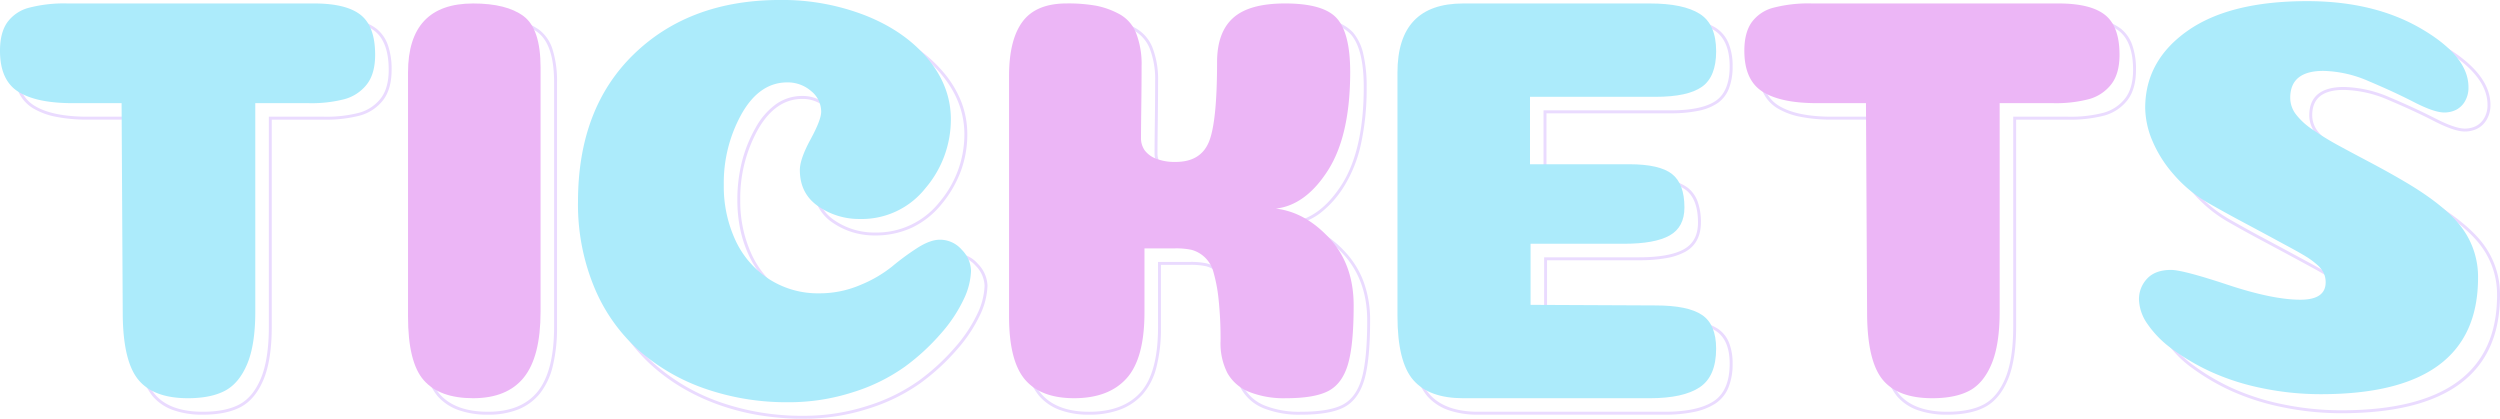 <svg xmlns="http://www.w3.org/2000/svg" width="853.676" height="142.977" viewBox="0 0 853.676 142.977"><g transform="translate(0 -80.281)"><path d="M69.15,219.778a29.622,29.622,0,0,1-10.186-1.58,16.411,16.411,0,0,1-7.021-4.8,21.581,21.581,0,0,1-4.064-8.786,60.461,60.461,0,0,1-1.465-13.471l-.391-72.118H29.794a53.65,53.65,0,0,1-10.952-.994,24,24,0,0,1-7.913-3.021,12.665,12.665,0,0,1-4.837-5.678A21.529,21.529,0,0,1,4.5,100.618c0-4.157.858-7.5,2.549-9.927a13.757,13.757,0,0,1,7.646-5.21,48.048,48.048,0,0,1,13.327-1.5h84.222a40.716,40.716,0,0,1,9.615,1,17.113,17.113,0,0,1,6.638,3.047,12.4,12.4,0,0,1,3.846,5.582A24.81,24.81,0,0,1,133.6,102c0,4.421-1,7.934-2.961,10.441a15.031,15.031,0,0,1-7.829,5.19,45.27,45.27,0,0,1-12.341,1.4h-17.8V189.76c0,7.511-.94,13.568-2.794,18-1.876,4.486-4.5,7.648-7.8,9.4C78.8,218.9,74.454,219.778,69.15,219.778ZM28.022,84.984a47.1,47.1,0,0,0-13.039,1.455,12.787,12.787,0,0,0-7.112,4.823C6.3,93.522,5.5,96.67,5.5,100.618c0,6.479,2.007,11.037,5.965,13.549,4.027,2.561,10.193,3.859,18.329,3.859H47.018l.4,73.109c.127,10.324,1.908,17.6,5.294,21.622,3.359,4,8.891,6.021,16.442,6.021,5.139,0,9.33-.841,12.457-2.5,3.092-1.639,5.565-4.633,7.349-8.9,1.8-4.313,2.716-10.24,2.716-17.618V118.026h18.8a44.308,44.308,0,0,0,12.061-1.358,14.051,14.051,0,0,0,7.322-4.846c1.823-2.327,2.748-5.632,2.748-9.824,0-6.236-1.592-10.673-4.732-13.188-3.174-2.539-8.432-3.826-15.628-3.826Z" transform="translate(0.125 2.104)" fill="#eadbff"/><path d="M163.171,219.778a29.707,29.707,0,0,1-10.084-1.556,17.185,17.185,0,0,1-7.115-4.714,20.375,20.375,0,0,1-4.17-8.721,57.071,57.071,0,0,1-1.367-13.452V108.1a35.243,35.243,0,0,1,1.412-10.48,19.349,19.349,0,0,1,4.281-7.572,17.855,17.855,0,0,1,7.146-4.556,29.774,29.774,0,0,1,9.9-1.5,42.02,42.02,0,0,1,10.132,1.1,20.741,20.741,0,0,1,7.386,3.329,13.5,13.5,0,0,1,4.528,6.788,35.976,35.976,0,0,1,1.478,11.127V189.76a55.116,55.116,0,0,1-1.442,13.407,24.327,24.327,0,0,1-4.375,9.341,18.224,18.224,0,0,1-7.385,5.462A27.257,27.257,0,0,1,163.171,219.778Zm0-134.794c-7.235,0-12.723,1.933-16.313,5.746s-5.422,9.663-5.422,17.366v83.24c0,10.323,1.778,17.56,5.284,21.509s9.027,5.933,16.451,5.933c7.542,0,13.238-2.321,16.929-6.9,3.713-4.611,5.6-12.053,5.6-22.12V106.326c0-8.579-1.886-14.336-5.6-17.114C176.326,86.407,170.633,84.984,163.171,84.984Z" transform="translate(3.509 2.104)" fill="#eadbff"/><path d="M266.645,82.831a85.193,85.193,0,0,1,15.24,1.336,74.341,74.341,0,0,1,14.068,4.012,60.11,60.11,0,0,1,12.1,6.4,47.156,47.156,0,0,1,9.349,8.5,35.495,35.495,0,0,1,5.985,10.03,30.646,30.646,0,0,1,2,10.953,36.187,36.187,0,0,1-2.2,12.546A39.053,39.053,0,0,1,316.62,147.9a29.168,29.168,0,0,1-10.113,8.032,29.68,29.68,0,0,1-12.706,2.679,26.081,26.081,0,0,1-7.624-1.1,24.867,24.867,0,0,1-6.827-3.313,14.677,14.677,0,0,1-4.886-5.448,16.114,16.114,0,0,1-1.628-7.362c0-2.568,1.245-6.158,3.7-10.668,2.375-4.365,3.58-7.462,3.58-9.205a8.487,8.487,0,0,0-3.269-6.7,11.713,11.713,0,0,0-7.841-2.832c-6.076,0-11.16,3.524-15.111,10.473A47.991,47.991,0,0,0,247.86,146.5a43.269,43.269,0,0,0,3.888,18.579,31.334,31.334,0,0,0,11.236,13.079,30.427,30.427,0,0,0,17.043,4.836,34.893,34.893,0,0,0,13.774-2.813,43.164,43.164,0,0,0,10.7-6.221,88.117,88.117,0,0,1,8.609-6.332c3.024-1.947,5.73-2.934,8.044-2.934A10.343,10.343,0,0,1,329,168.3a11.133,11.133,0,0,1,3.279,7.522,24.874,24.874,0,0,1-2.5,9.844,50.28,50.28,0,0,1-7.85,11.832,74.86,74.86,0,0,1-12.482,11.49,62.859,62.859,0,0,1-17.753,8.732,71.668,71.668,0,0,1-22.293,3.468,92.935,92.935,0,0,1-14.864-1.163,79.742,79.742,0,0,1-13.738-3.49,73.01,73.01,0,0,1-12.311-5.647,65.367,65.367,0,0,1-10.583-7.636,56.466,56.466,0,0,1-8.687-9.753,64.85,64.85,0,0,1-6.593-11.973,67.827,67.827,0,0,1-4.165-13.876,83.364,83.364,0,0,1-1.386-15.443,92.468,92.468,0,0,1,1.2-15.185,71.574,71.574,0,0,1,3.6-13.525,61.211,61.211,0,0,1,6.015-11.855,59.986,59.986,0,0,1,8.422-10.17,63,63,0,0,1,22.212-13.981,72.669,72.669,0,0,1,13.326-3.493A90.952,90.952,0,0,1,266.645,82.831ZM293.8,157.607a27.334,27.334,0,0,0,22.047-10.345,35.756,35.756,0,0,0,8.544-23.2c0-7.321-2.609-14.165-7.754-20.342-5.171-6.2-12.255-11.121-21.054-14.614a78.075,78.075,0,0,0-28.939-5.278c-20.365,0-37.064,6.176-49.633,18.355s-18.937,29-18.937,50.017a73.688,73.688,0,0,0,5.471,28.928A58.976,58.976,0,0,0,218.569,202.5a67.616,67.616,0,0,0,22.563,13.088,84.658,84.658,0,0,0,28.268,4.6,70.669,70.669,0,0,0,21.983-3.419,61.871,61.871,0,0,0,17.471-8.587,73.861,73.861,0,0,0,12.315-11.335,49.3,49.3,0,0,0,7.7-11.589,23.91,23.91,0,0,0,2.415-9.436,10.171,10.171,0,0,0-3.017-6.848,9.38,9.38,0,0,0-7.109-3.28c-2.118,0-4.643.934-7.5,2.775a87.1,87.1,0,0,0-8.511,6.26,44.143,44.143,0,0,1-10.947,6.373,35.887,35.887,0,0,1-14.166,2.893,34.381,34.381,0,0,1-9.387-1.248,29.629,29.629,0,0,1-8.206-3.753,32,32,0,0,1-6.7-5.872,33.611,33.611,0,0,1-4.893-7.617,40.649,40.649,0,0,1-2.989-8.988,49.027,49.027,0,0,1-.994-10.017,53.42,53.42,0,0,1,1.54-12.986,46.04,46.04,0,0,1,4.626-11.563,24.434,24.434,0,0,1,7.086-8.208,15.384,15.384,0,0,1,8.894-2.77,12.687,12.687,0,0,1,8.492,3.073,9.554,9.554,0,0,1,3.618,7.464c0,1.939-1.211,5.106-3.7,9.683-2.375,4.363-3.58,7.791-3.58,10.19a13.715,13.715,0,0,0,6.08,11.986A24.04,24.04,0,0,0,293.8,157.607Z" transform="translate(4.919 2.075)" fill="#eadbff"/><path d="M435.84,219.778a32.805,32.805,0,0,1-12.891-2.207,15.379,15.379,0,0,1-7.618-6.61,22.86,22.86,0,0,1-2.425-11.165,126.541,126.541,0,0,0-.685-14.406,52.937,52.937,0,0,0-1.752-9.158,10.1,10.1,0,0,0-7.117-7.141,25.1,25.1,0,0,0-5.493-.477h-9.928v21.342a52.92,52.92,0,0,1-1.543,13.636,22.4,22.4,0,0,1-4.685,9.23,19.582,19.582,0,0,1-7.722,5.226,29.811,29.811,0,0,1-10.557,1.73,28.488,28.488,0,0,1-10.091-1.631,17.145,17.145,0,0,1-7.115-4.941,21.6,21.6,0,0,1-4.163-8.784,54.641,54.641,0,0,1-1.367-13.086V109.277a45.993,45.993,0,0,1,1.17-10.969,22.06,22.06,0,0,1,3.554-7.927A14.66,14.66,0,0,1,351.7,85.57a24.132,24.132,0,0,1,9.17-1.587,55.191,55.191,0,0,1,10.23.8,28.406,28.406,0,0,1,8.013,2.9,13.234,13.234,0,0,1,5.93,6.739,29.968,29.968,0,0,1,1.91,11.511c0,3.974-.033,8.45-.1,13.683-.065,4.947-.1,8.553-.1,10.717a6.641,6.641,0,0,0,1.184,4.036,8.3,8.3,0,0,0,3.719,2.683,17.124,17.124,0,0,0,6.4,1.046c5.47,0,9.02-2.089,10.854-6.386,1.867-4.38,2.813-13.516,2.813-27.156a26.668,26.668,0,0,1,1.407-9.075,15.7,15.7,0,0,1,4.27-6.452,18.3,18.3,0,0,1,7.38-3.8,40.332,40.332,0,0,1,10.663-1.249,41.022,41.022,0,0,1,11.157,1.3,14.356,14.356,0,0,1,6.928,3.985,17.234,17.234,0,0,1,3.5,7.347,47.92,47.92,0,0,1,1.147,11.286,88.572,88.572,0,0,1-1.908,19.322,45.716,45.716,0,0,1-5.748,14.5,34.332,34.332,0,0,1-8.367,9.359,20.967,20.967,0,0,1-7.061,3.436,26.879,26.879,0,0,1,7.032,2.709,35.73,35.73,0,0,1,8.833,7.108,30.463,30.463,0,0,1,6.3,10.379,37.941,37.941,0,0,1,2.1,12.886c0,9.051-.669,15.885-1.989,20.313-1.346,4.509-3.68,7.655-6.939,9.353C447.232,218.931,442.321,219.778,435.84,219.778Zm-48.908-52.163h10.928a26.049,26.049,0,0,1,5.724.5,11.1,11.1,0,0,1,7.84,7.814,53.888,53.888,0,0,1,1.791,9.34,127.509,127.509,0,0,1,.692,14.524,21.893,21.893,0,0,0,2.3,10.678,14.4,14.4,0,0,0,7.141,6.179,31.835,31.835,0,0,0,12.494,2.125c6.318,0,11.073-.809,14.134-2.4,3.01-1.568,5.177-4.512,6.442-8.751,1.292-4.335,1.947-11.073,1.947-20.027,0-9.139-2.736-16.738-8.132-22.587s-11.456-9.207-17.992-9.976l-4.261-.5,4.262-.492c6.633-.766,12.5-5.091,17.444-12.858,4.976-7.822,7.5-19.02,7.5-33.283,0-8.619-1.481-14.665-4.4-17.971a13.39,13.39,0,0,0-6.457-3.687,40.048,40.048,0,0,0-10.88-1.259c-7.968,0-13.815,1.612-17.377,4.792-3.545,3.165-5.343,8.138-5.343,14.78a171.7,171.7,0,0,1-.717,17.222,38.134,38.134,0,0,1-2.177,10.327c-1.981,4.641-5.942,6.993-11.774,6.993a18.1,18.1,0,0,1-6.782-1.119,9.271,9.271,0,0,1-4.152-3.024,7.7,7.7,0,0,1-1.373-4.622c0-2.168.033-5.779.1-10.73.067-5.228.1-9.7.1-13.67a29,29,0,0,0-1.831-11.122,12.258,12.258,0,0,0-5.483-6.248,27.407,27.407,0,0,0-7.73-2.8,54.219,54.219,0,0,0-10.038-.778c-6.756,0-11.686,2.017-14.653,6-3,4.022-4.525,10.179-4.525,18.3v82.057c0,9.937,1.781,17.078,5.293,21.224,3.491,4.126,9.023,6.219,16.443,6.219,7.686,0,13.586-2.229,17.535-6.624,3.963-4.412,5.972-11.881,5.972-22.2Z" transform="translate(8.495 2.104)" fill="#eadbff"/><path d="M493.029,83.984h63.756a50.154,50.154,0,0,1,10.064.9,21.87,21.87,0,0,1,7.226,2.723,11.425,11.425,0,0,1,4.4,5.191,20.036,20.036,0,0,1,1.444,8.022,20.493,20.493,0,0,1-1.241,7.541,10.919,10.919,0,0,1-3.789,4.967,17.756,17.756,0,0,1-6.557,2.666,45.877,45.877,0,0,1-9.576.872h-42.4v22.022H549.7a41.178,41.178,0,0,1,8.99.85,15,15,0,0,1,5.981,2.6A10.637,10.637,0,0,1,568,147.083a20.448,20.448,0,0,1,1.089,7.059c0,4.636-1.773,7.994-5.271,9.98a21.01,21.01,0,0,1-6.577,2.2,52.848,52.848,0,0,1-9.314.721H516.551V186.9l42.2.193a48.545,48.545,0,0,1,9.568.822,18.353,18.353,0,0,1,6.551,2.511,10.4,10.4,0,0,1,3.8,4.722,18.727,18.727,0,0,1,1.244,7.2,21.06,21.06,0,0,1-1.442,8.215,11.94,11.94,0,0,1-4.388,5.386,21.206,21.206,0,0,1-7.231,2.877,47.6,47.6,0,0,1-10.069.946H493.029A30.052,30.052,0,0,1,482.8,218.2a17.114,17.114,0,0,1-7.166-4.791,20.8,20.8,0,0,1-4.168-8.792,57.388,57.388,0,0,1-1.367-13.477V108.1a34.952,34.952,0,0,1,1.425-10.482,19.309,19.309,0,0,1,4.32-7.572,18.032,18.032,0,0,1,7.208-4.555A30.273,30.273,0,0,1,493.029,83.984Zm65.724,31.877c7.205,0,12.438-1.128,15.551-3.352,3.059-2.183,4.611-6.118,4.611-11.694,0-5.954-1.808-10.115-5.374-12.368-3.638-2.3-9.275-3.464-16.756-3.464H493.029c-7.3,0-12.84,1.934-16.463,5.747S471.1,100.395,471.1,108.1v83.04c0,10.325,1.779,17.6,5.288,21.612,3.49,4,9.09,6.029,16.646,6.029h63.756c7.475,0,13.109-1.23,16.745-3.655,3.573-2.381,5.385-6.677,5.385-12.768,0-5.308-1.547-9.042-4.6-11.1-3.116-2.1-8.353-3.162-15.563-3.162l-43.2-.2V166.039H547.93c6.966,0,12.146-.938,15.4-2.787,3.207-1.821,4.765-4.8,4.765-9.11,0-5.189-1.359-8.9-4.04-11.021-2.721-2.148-7.549-3.237-14.351-3.237H515.356V115.861Z" transform="translate(11.717 2.104)" fill="#eadbff"/><path d="M650.329,219.778a29.622,29.622,0,0,1-10.186-1.58,16.411,16.411,0,0,1-7.021-4.8,21.58,21.58,0,0,1-4.064-8.786,60.461,60.461,0,0,1-1.465-13.471l-.391-72.118H610.973a53.649,53.649,0,0,1-10.952-.994,24,24,0,0,1-7.913-3.021,12.665,12.665,0,0,1-4.837-5.678,21.529,21.529,0,0,1-1.592-8.715c0-4.157.858-7.5,2.549-9.927a13.757,13.757,0,0,1,7.646-5.21,48.049,48.049,0,0,1,13.327-1.5h84.222a40.715,40.715,0,0,1,9.615,1,17.113,17.113,0,0,1,6.638,3.047,12.4,12.4,0,0,1,3.847,5.582A24.8,24.8,0,0,1,714.784,102c0,4.419-1,7.931-2.962,10.44a15.03,15.03,0,0,1-7.83,5.19,45.241,45.241,0,0,1-12.339,1.4h-17.8V189.76c0,7.511-.94,13.568-2.794,18-1.876,4.486-4.5,7.648-7.8,9.4C659.982,218.9,655.633,219.778,650.329,219.778ZM609.2,84.984a47.1,47.1,0,0,0-13.039,1.455,12.787,12.787,0,0,0-7.112,4.823c-1.573,2.26-2.371,5.408-2.371,9.356,0,6.479,2.007,11.037,5.965,13.549,4.027,2.561,10.193,3.859,18.329,3.859H628.2l.4,73.109c.127,10.324,1.908,17.6,5.294,21.622,3.359,4,8.891,6.021,16.442,6.021,5.139,0,9.33-.841,12.457-2.5,3.092-1.639,5.565-4.633,7.349-8.9,1.8-4.313,2.716-10.24,2.716-17.618V118.026h18.8a44.279,44.279,0,0,0,12.059-1.358,14.051,14.051,0,0,0,7.323-4.846c1.824-2.329,2.749-5.634,2.749-9.824,0-6.236-1.592-10.673-4.733-13.188-3.174-2.539-8.432-3.826-15.628-3.826Z" transform="translate(14.595 2.104)" fill="#eadbff"/><path d="M87.173,184.76q0,11.22-2.755,17.811t-7.576,9.149q-4.823,2.558-12.691,2.558-11.615,0-16.825-6.2t-5.411-21.941l-.394-72.612H24.794q-12.4,0-18.6-3.937T0,95.618q0-6.1,2.46-9.64A13.21,13.21,0,0,1,9.839,80.96a47.357,47.357,0,0,1,13.183-1.476h84.222q11.02,0,15.94,3.936T128.1,97q0,6.492-2.854,10.132a14.475,14.475,0,0,1-7.575,5.018,44.569,44.569,0,0,1-12.2,1.378h-18.3Z" transform="translate(0 1.979)" fill="#acebfb"/><path d="M181.2,184.76q0,15.35-5.707,22.434t-17.318,7.084q-11.415,0-16.825-6.1t-5.41-21.841V103.1q0-23.612,22.235-23.612,11.41,0,17.219,4.327t5.805,17.514Z" transform="translate(3.385 1.979)" fill="#ecb6f6"/><path d="M275.616,116.506a9.036,9.036,0,0,0-3.444-7.084,12.145,12.145,0,0,0-8.166-2.953q-9.445,0-15.546,10.726a48.263,48.263,0,0,0-6.1,24.3,43.557,43.557,0,0,0,3.936,18.793,31.676,31.676,0,0,0,11.413,13.284,30.772,30.772,0,0,0,17.318,4.918A35.232,35.232,0,0,0,289,175.638a43.464,43.464,0,0,0,10.823-6.3,87.211,87.211,0,0,1,8.56-6.3q4.429-2.852,7.773-2.854a9.824,9.824,0,0,1,7.479,3.443,10.6,10.6,0,0,1,3.147,7.185,24.28,24.28,0,0,1-2.459,9.64,49.546,49.546,0,0,1-7.773,11.71,74.026,74.026,0,0,1-12.4,11.412,62.085,62.085,0,0,1-17.612,8.659,70.853,70.853,0,0,1-22.138,3.444,84.767,84.767,0,0,1-28.435-4.624,67.806,67.806,0,0,1-22.728-13.185,59.2,59.2,0,0,1-15.151-21.547,73.838,73.838,0,0,1-5.511-29.124q0-31.878,19.089-50.376t49.981-18.5a78.21,78.21,0,0,1,29.124,5.313q13.38,5.312,21.253,14.759t7.87,20.662a36.092,36.092,0,0,1-8.658,23.514A27.7,27.7,0,0,1,288.8,153.107a24.418,24.418,0,0,1-14.168-4.328q-6.3-4.326-6.3-12.4,0-3.736,3.64-10.429t3.64-9.444" transform="translate(4.795 1.95)" fill="#acebfb"/><path d="M427.3,149.537q10.036,1.181,18.3,10.133t8.265,22.926q0,13.578-1.968,20.17t-6.691,9.052q-4.724,2.461-14.365,2.46a32.166,32.166,0,0,1-12.692-2.166,14.823,14.823,0,0,1-7.379-6.394,22.273,22.273,0,0,1-2.361-10.921,126.445,126.445,0,0,0-.689-14.464,53.165,53.165,0,0,0-1.771-9.249,10.6,10.6,0,0,0-7.478-7.478,25.47,25.47,0,0,0-5.609-.491H382.432v21.842q0,15.746-6.1,22.531t-17.907,6.79q-11.415,0-16.825-6.4t-5.411-21.547V104.277q0-12.4,4.624-18.6t15.054-6.2A54.465,54.465,0,0,1,366,80.27a27.791,27.791,0,0,1,7.871,2.852,12.688,12.688,0,0,1,5.707,6.494,29.349,29.349,0,0,1,1.87,11.316q0,6.1-.1,13.676t-.1,10.724a7.179,7.179,0,0,0,1.279,4.329,8.752,8.752,0,0,0,3.936,2.853,17.518,17.518,0,0,0,6.593,1.082q8.458,0,11.314-6.69t2.853-27.352q0-10.23,5.51-15.153t17.71-4.918q13.181,0,17.711,5.115t4.526,18.3q0,21.649-7.577,33.551T427.3,149.537" transform="translate(8.371 1.979)" fill="#ecb6f6"/><path d="M544.7,134.384q10.428,0,14.661,3.345t4.23,11.413q0,6.694-5.018,9.545t-15.644,2.852H511.051V182.4l42.7.2q11.02,0,15.842,3.247t4.82,11.512q0,9.444-5.607,13.184t-17.023,3.739H488.029q-11.615,0-17.023-6.2T465.6,186.137V103.1q0-23.614,22.434-23.613h63.756q11.41,0,17.023,3.541t5.607,12.791q0,8.66-4.82,12.1t-15.842,3.445h-42.9v23.022Z" transform="translate(11.593 1.979)" fill="#acebfb"/><path d="M668.352,184.76q0,11.22-2.755,17.811t-7.576,9.149q-4.823,2.558-12.691,2.558-11.615,0-16.825-6.2t-5.411-21.941l-.394-72.612H605.973q-12.4,0-18.6-3.937t-6.2-13.971q0-6.1,2.46-9.64a13.21,13.21,0,0,1,7.379-5.018A47.358,47.358,0,0,1,604.2,79.484h84.222q11.02,0,15.94,3.936T709.284,97q0,6.492-2.855,10.132a14.474,14.474,0,0,1-7.576,5.018,44.552,44.552,0,0,1-12.2,1.378h-18.3Z" transform="translate(14.47 1.979)" fill="#ecb6f6"/><path d="M544.329,140.71a98.705,98.705,0,0,1-20.552-2.122,81.547,81.547,0,0,1-17.388-5.6,75.374,75.374,0,0,1-13.142-7.732,35.572,35.572,0,0,1-8.664-8.768,15.865,15.865,0,0,1-2.961-8.529,10.693,10.693,0,0,1,2.918-7.543c1.945-2.079,4.813-3.133,8.525-3.133,2.762,0,9.156,1.673,19.55,5.113,10.137,3.36,18.418,5.063,24.61,5.063,5.478,0,8.141-1.784,8.141-5.453a6.959,6.959,0,0,0-.625-2.957,8.743,8.743,0,0,0-2.183-2.715,26.6,26.6,0,0,0-3.581-2.638c-1.326-.821-3.19-1.882-5.541-3.153l-7.1-3.842q-3.552-1.914-9.309-4.988c-3.824-2.038-7.576-4.109-11.148-6.153a45.925,45.925,0,0,1-12.325-10.092,42.777,42.777,0,0,1-7.477-11.952,30.418,30.418,0,0,1-2.339-11.03c0-10.87,4.916-19.858,14.611-26.713C507.99,8.955,521.846,5.5,539.53,5.5c15.246,0,28.443,3.188,39.227,9.476,10.867,6.34,16.376,13.2,16.376,20.4a9.66,9.66,0,0,1-1.323,5.159,7.855,7.855,0,0,1-3.283,3.068,9.624,9.624,0,0,1-4.15.913c-2.408,0-5.874-1.18-10.6-3.608-4.565-2.344-9.721-4.729-15.326-7.087A40.18,40.18,0,0,0,545.1,30.309c-7.286,0-10.828,2.852-10.828,8.717A8.892,8.892,0,0,0,536,44.209a22.836,22.836,0,0,0,5.733,5.253,90.885,90.885,0,0,0,7.828,4.87c2.525,1.391,6.076,3.3,10.553,5.66,4.5,2.382,8.319,4.484,11.346,6.249,9.861,5.637,16.887,11.106,20.88,16.254a28.671,28.671,0,0,1,6.056,17.971c0,26.7-18.191,40.244-54.068,40.244M493.065,98.278c-3.424,0-6.047.947-7.8,2.816a9.722,9.722,0,0,0-2.648,6.86,14.9,14.9,0,0,0,2.8,7.982,34.567,34.567,0,0,0,8.424,8.513,74.375,74.375,0,0,0,12.969,7.628,80.57,80.57,0,0,0,17.173,5.532,97.655,97.655,0,0,0,20.343,2.1c35.214,0,53.068-13.2,53.068-39.244a27.7,27.7,0,0,0-5.847-17.359c-3.912-5.043-10.84-10.426-20.589-16-3.018-1.76-6.824-3.854-11.313-6.229s-8.037-4.275-10.568-5.669a91.661,91.661,0,0,1-7.914-4.923,23.75,23.75,0,0,1-5.982-5.5,9.866,9.866,0,0,1-1.915-5.758c0-6.447,3.98-9.717,11.828-9.717A41.139,41.139,0,0,1,560.842,32.9c5.629,2.368,10.809,4.764,15.4,7.12,4.514,2.32,7.926,3.5,10.139,3.5A8.634,8.634,0,0,0,590.1,42.7a6.886,6.886,0,0,0,2.861-2.691,8.673,8.673,0,0,0,1.173-4.632c0-6.816-5.342-13.389-15.88-19.537C567.625,9.643,554.6,6.5,539.53,6.5c-17.473,0-31.136,3.392-40.609,10.084-9.415,6.657-14.188,15.369-14.188,25.9A29.434,29.434,0,0,0,487,53.145a41.776,41.776,0,0,0,7.306,11.667,44.9,44.9,0,0,0,12.06,9.875c3.565,2.039,7.307,4.105,11.124,6.138q5.762,3.075,9.313,4.991l7.1,3.842c2.369,1.281,4.25,2.351,5.593,3.183a27.566,27.566,0,0,1,3.716,2.738,9.7,9.7,0,0,1,2.426,3.041,7.953,7.953,0,0,1,.72,3.381c0,4.282-3.075,6.453-9.141,6.453-6.3,0-14.685-1.721-24.925-5.114-10.147-3.359-16.619-5.062-19.235-5.062" transform="translate(255.279 80.671)" fill="#eadbff"/><path d="M532.526,0Q555.373,0,571.5,9.408T587.63,29.377a9.124,9.124,0,0,1-1.248,4.9,7.336,7.336,0,0,1-3.071,2.879,9.077,9.077,0,0,1-3.936.866q-3.456,0-10.369-3.553t-15.359-7.1a40.483,40.483,0,0,0-15.553-3.552q-11.329,0-11.328,9.216A9.333,9.333,0,0,0,528.59,38.5a23.172,23.172,0,0,0,5.856,5.377,91.132,91.132,0,0,0,7.873,4.9q3.839,2.115,10.56,5.664t11.328,6.238q14.781,8.452,20.735,16.129A28.054,28.054,0,0,1,590.9,94.465q0,39.744-53.568,39.744a97.748,97.748,0,0,1-20.448-2.111,80.647,80.647,0,0,1-17.281-5.569,74.6,74.6,0,0,1-13.055-7.679A34.918,34.918,0,0,1,478,110.209a15.315,15.315,0,0,1-2.881-8.256,10.165,10.165,0,0,1,2.785-7.2q2.779-2.973,8.16-2.975,4.032,0,19.391,5.088t24.768,5.088q8.641,0,8.64-5.953a7.423,7.423,0,0,0-.672-3.168,9.148,9.148,0,0,0-2.3-2.879,27.017,27.017,0,0,0-3.647-2.687q-2.016-1.248-5.568-3.168t-7.1-3.842q-3.557-1.916-9.312-4.99t-11.137-6.145a45.232,45.232,0,0,1-12.192-9.984,42.172,42.172,0,0,1-7.392-11.809,29.8,29.8,0,0,1-2.3-10.848q0-16.126,14.4-26.3T532.526,0" transform="translate(255.279 80.671)" fill="#acebfb"/></g></svg>